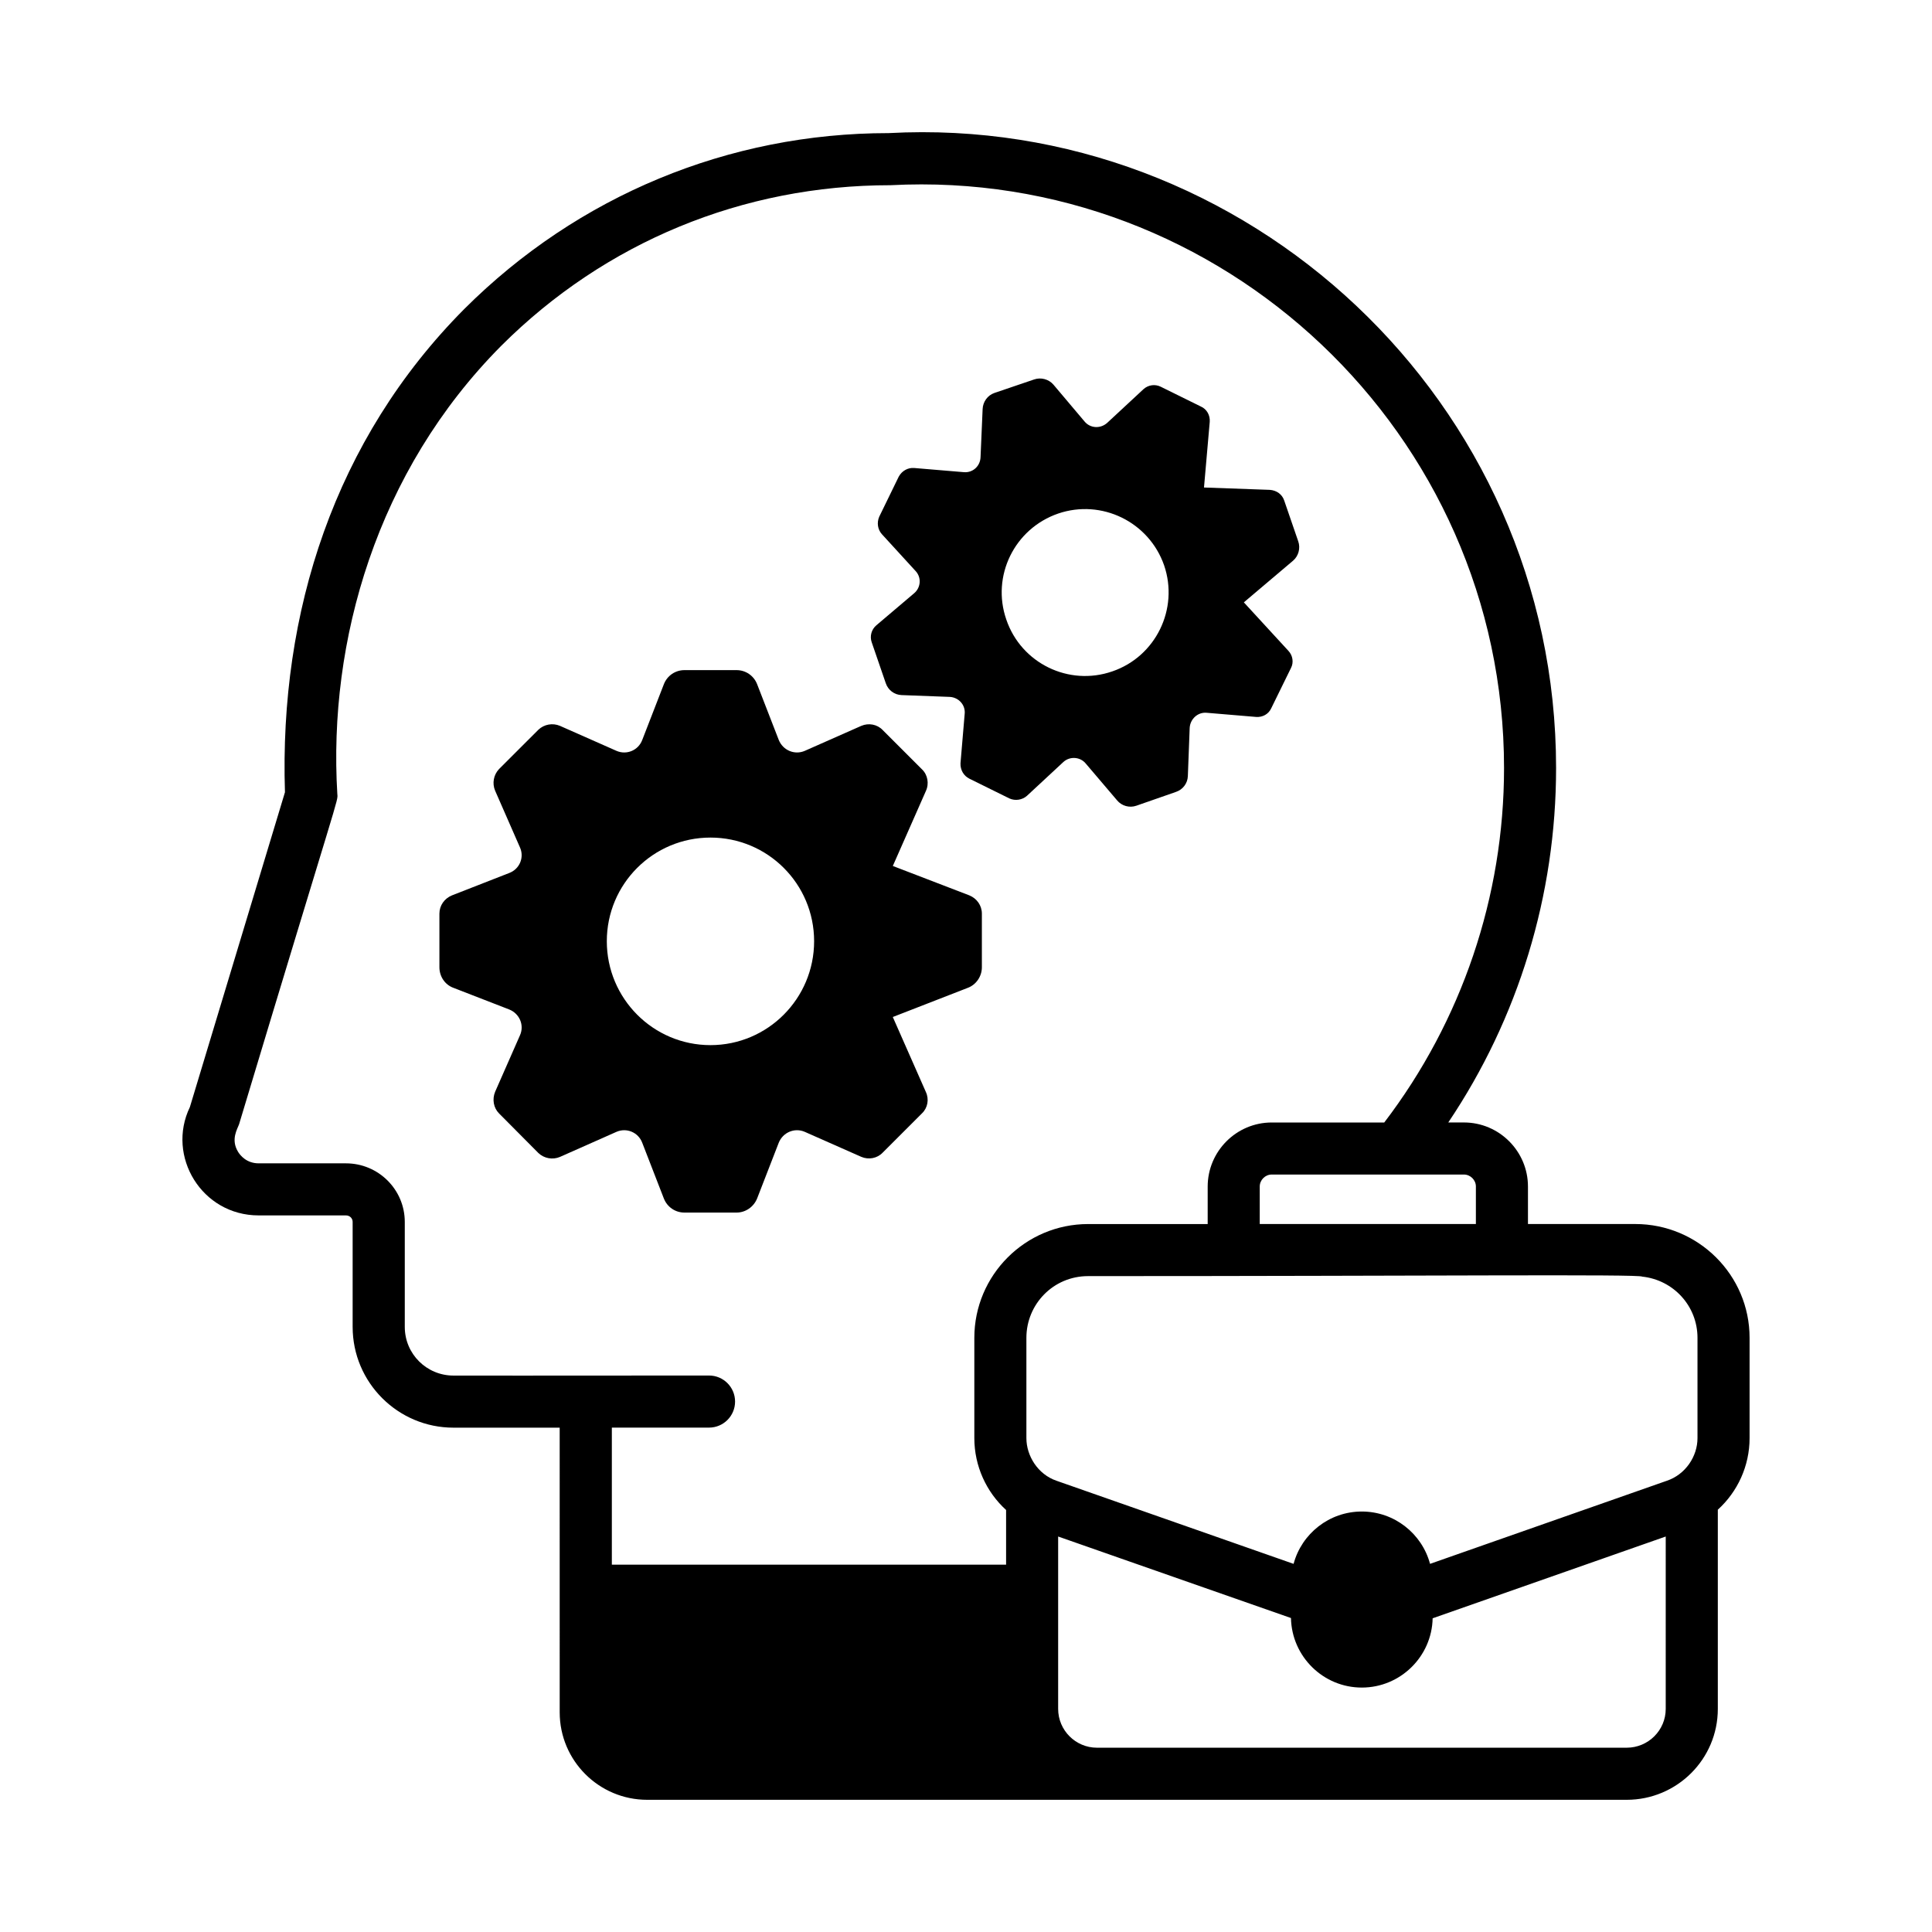 <?xml version="1.0" encoding="UTF-8"?>
<!-- Uploaded to: ICON Repo, www.iconrepo.com, Generator: ICON Repo Mixer Tools -->
<svg fill="#000000" width="800px" height="800px" version="1.1" viewBox="144 144 512 512" xmlns="http://www.w3.org/2000/svg">
 <g>
  <path d="m378.73 325.03c0.621 1.863 2.277 3.106 4.211 3.176l12.77 0.48c2.348 0.137 4.211 2.141 3.934 4.555l-1.105 13.043c-0.07 1.727 0.828 3.312 2.348 4.07l10.629 5.246c1.52 0.688 3.383 0.41 4.625-0.691l9.664-8.973c1.727-1.586 4.484-1.379 5.934 0.414l8.281 9.73c1.242 1.52 3.312 2.07 5.106 1.449l10.492-3.656c1.863-0.625 3.106-2.277 3.176-4.211l0.484-12.766c0.137-2.348 2.141-4.211 4.484-4.004l13.113 1.102c1.727 0.137 3.312-0.758 4.004-2.273l5.246-10.699c0.758-1.449 0.484-3.312-0.691-4.551l-11.801-12.84 13.043-11.043c1.449-1.238 2-3.312 1.379-5.106l-3.727-10.836c-0.551-1.656-2-2.688-3.797-2.828l-17.461-0.625 1.52-17.387c0.137-1.727-0.758-3.383-2.348-4.074l-10.629-5.242c-1.52-0.758-3.312-0.484-4.555 0.621l-9.664 8.973c-1.793 1.582-4.484 1.449-6.004-0.418l-8.215-9.73c-1.242-1.449-3.312-2-5.106-1.383l-10.559 3.59c-1.793 0.621-3.035 2.344-3.106 4.281l-0.551 12.699c-0.07 2.418-2.07 4.211-4.418 4.004l-13.18-1.105c-1.656-0.137-3.242 0.762-4.074 2.277l-5.176 10.629c-0.688 1.586-0.414 3.383 0.691 4.625l8.902 9.73c1.656 1.727 1.449 4.418-0.344 5.934l-10.008 8.488c-1.312 1.105-1.793 2.898-1.242 4.488zm45.688-44.93c11.523-3.934 24.086 2.211 28.09 13.734 3.934 11.523-2.207 24.156-13.734 28.09-11.527 4.004-24.156-2.141-28.09-13.73-4.004-11.527 2.141-24.09 13.734-28.094z"/>
  <path d="m307.37 443.95c2.691-1.172 5.797 0.137 6.832 2.898l5.727 14.77c0.898 2.277 3.035 3.727 5.453 3.727h13.805c2.418 0 4.555-1.52 5.453-3.727l5.731-14.77c1.105-2.762 4.207-4.07 6.902-2.898l14.977 6.625c1.934 0.828 4.211 0.414 5.66-1.105l10.422-10.418c1.52-1.449 1.934-3.727 1.035-5.66l-8.766-19.875 19.879-7.731c2.207-0.824 3.727-3.031 3.727-5.449v-14.219c0-2.141-1.312-4.004-3.312-4.832l-20.289-7.797 8.766-19.875c0.898-1.934 0.484-4.281-1.035-5.731l-10.422-10.422c-1.449-1.516-3.727-1.93-5.66-1.102l-14.977 6.625c-2.691 1.172-5.797-0.137-6.902-2.898l-5.731-14.77c-0.898-2.277-3.035-3.727-5.453-3.727h-13.805c-2.414 0-4.555 1.449-5.453 3.727l-5.727 14.77c-1.035 2.762-4.141 4.07-6.832 2.898l-14.977-6.625c-1.934-0.828-4.207-0.414-5.727 1.035l-10.422 10.418c-1.449 1.52-1.863 3.797-1.035 5.731l6.559 14.977c1.242 2.691-0.07 5.801-2.828 6.836l-15.184 5.934c-2 0.828-3.312 2.691-3.312 4.832v14.219c0 2.418 1.449 4.625 3.727 5.449l14.77 5.731c2.762 1.105 4.074 4.211 2.828 6.902l-6.559 14.91c-0.828 2-0.414 4.281 1.035 5.731l10.422 10.492c1.52 1.449 3.797 1.863 5.727 1.035zm24.91-77.984c15.184 0 27.469 12.281 27.469 27.469 0 15.18-12.285 27.535-27.469 27.535s-27.469-12.355-27.469-27.535c0.004-15.188 12.289-27.469 27.469-27.469z"/>
  <path d="m577.36 468.38h-28.434v-9.938c0-9.316-7.594-16.977-16.977-16.977h-4.141c18.566-27.605 28.57-60.25 28.57-93.93 0-97.137-82.172-173.39-176.88-168.26-42.375 0-82.336 16.562-112.43 46.586-34.398 34.586-49.09 80.41-47.551 128.09l-25.195 83.434c-6.297 13.039 3.156 28.711 18.219 28.711h23.121c1.035 0 1.793 0.758 1.793 1.727v27.816c0 14.766 12.008 26.707 26.711 26.707h28.156l0.004 75.434c0 12.836 10.422 23.188 23.188 23.188h259.57c13.32 0 24.156-10.766 24.156-24.086v-52.797c5.246-4.762 8.418-11.594 8.418-18.98v-26.57c0-16.633-13.594-30.156-30.297-30.156zm8.074 128.5c0 5.66-4.625 10.281-10.352 10.281h-140.38c-5.66 0-10.281-4.625-10.281-10.281v-45.688c53.867 18.859-53.738-18.805 61.699 21.602 0.207 10.215 8.559 18.43 18.773 18.43 10.215 0 18.566-8.215 18.773-18.359l61.77-21.672zm-50.309-138.44v9.938h-57.281v-9.938c0-1.727 1.449-3.176 3.176-3.176h50.934c1.719 0 3.172 1.449 3.172 3.176zm-12.148 100c-2.141-8.008-9.457-13.871-18.082-13.871s-15.941 5.867-18.082 13.871c-0.695-0.246-63.516-22.266-62.805-22.016-4.984-1.699-8.004-6.625-8.004-11.316v-26.57c0-8.91 7.129-16.355 16.355-16.355 90.293 0 146.19-0.551 146.86 0.137 8.281 0.895 14.633 7.797 14.633 16.219v26.57c0 4.879-3.207 9.672-8.145 11.316 0 0-65.629 23.031-62.734 22.016zm-258.8-49.898c-7.109 0-12.906-5.727-12.906-12.902v-27.816c0-8.559-6.969-15.527-15.598-15.527h-23.121c-3.242 0-4.898-2.141-5.453-3.035-2.035-3.297-0.152-6.102 0.277-7.383 26.715-88.77 26.207-85.395 26.02-87.441-2.453-40.434 10.359-85.535 43.48-118.84 27.469-27.402 63.906-42.516 103.11-42.516 87.879-4.629 162.6 65.809 162.6 154.46 0 34.09-11.25 67.082-31.746 93.93h-29.816c-9.387 0-16.977 7.66-16.977 16.977v9.938h-31.68c-16.633 0-30.16 13.527-30.16 30.16v26.57c0 7.387 3.176 14.285 8.418 19.047v14.492h-104.48v-36.324h25.754c3.812 0 6.902-3.09 6.902-6.902s-3.09-6.902-6.902-6.902c-65.59 0.047-38.047 0.012-67.715 0.023z"/>
 </g>
</svg>